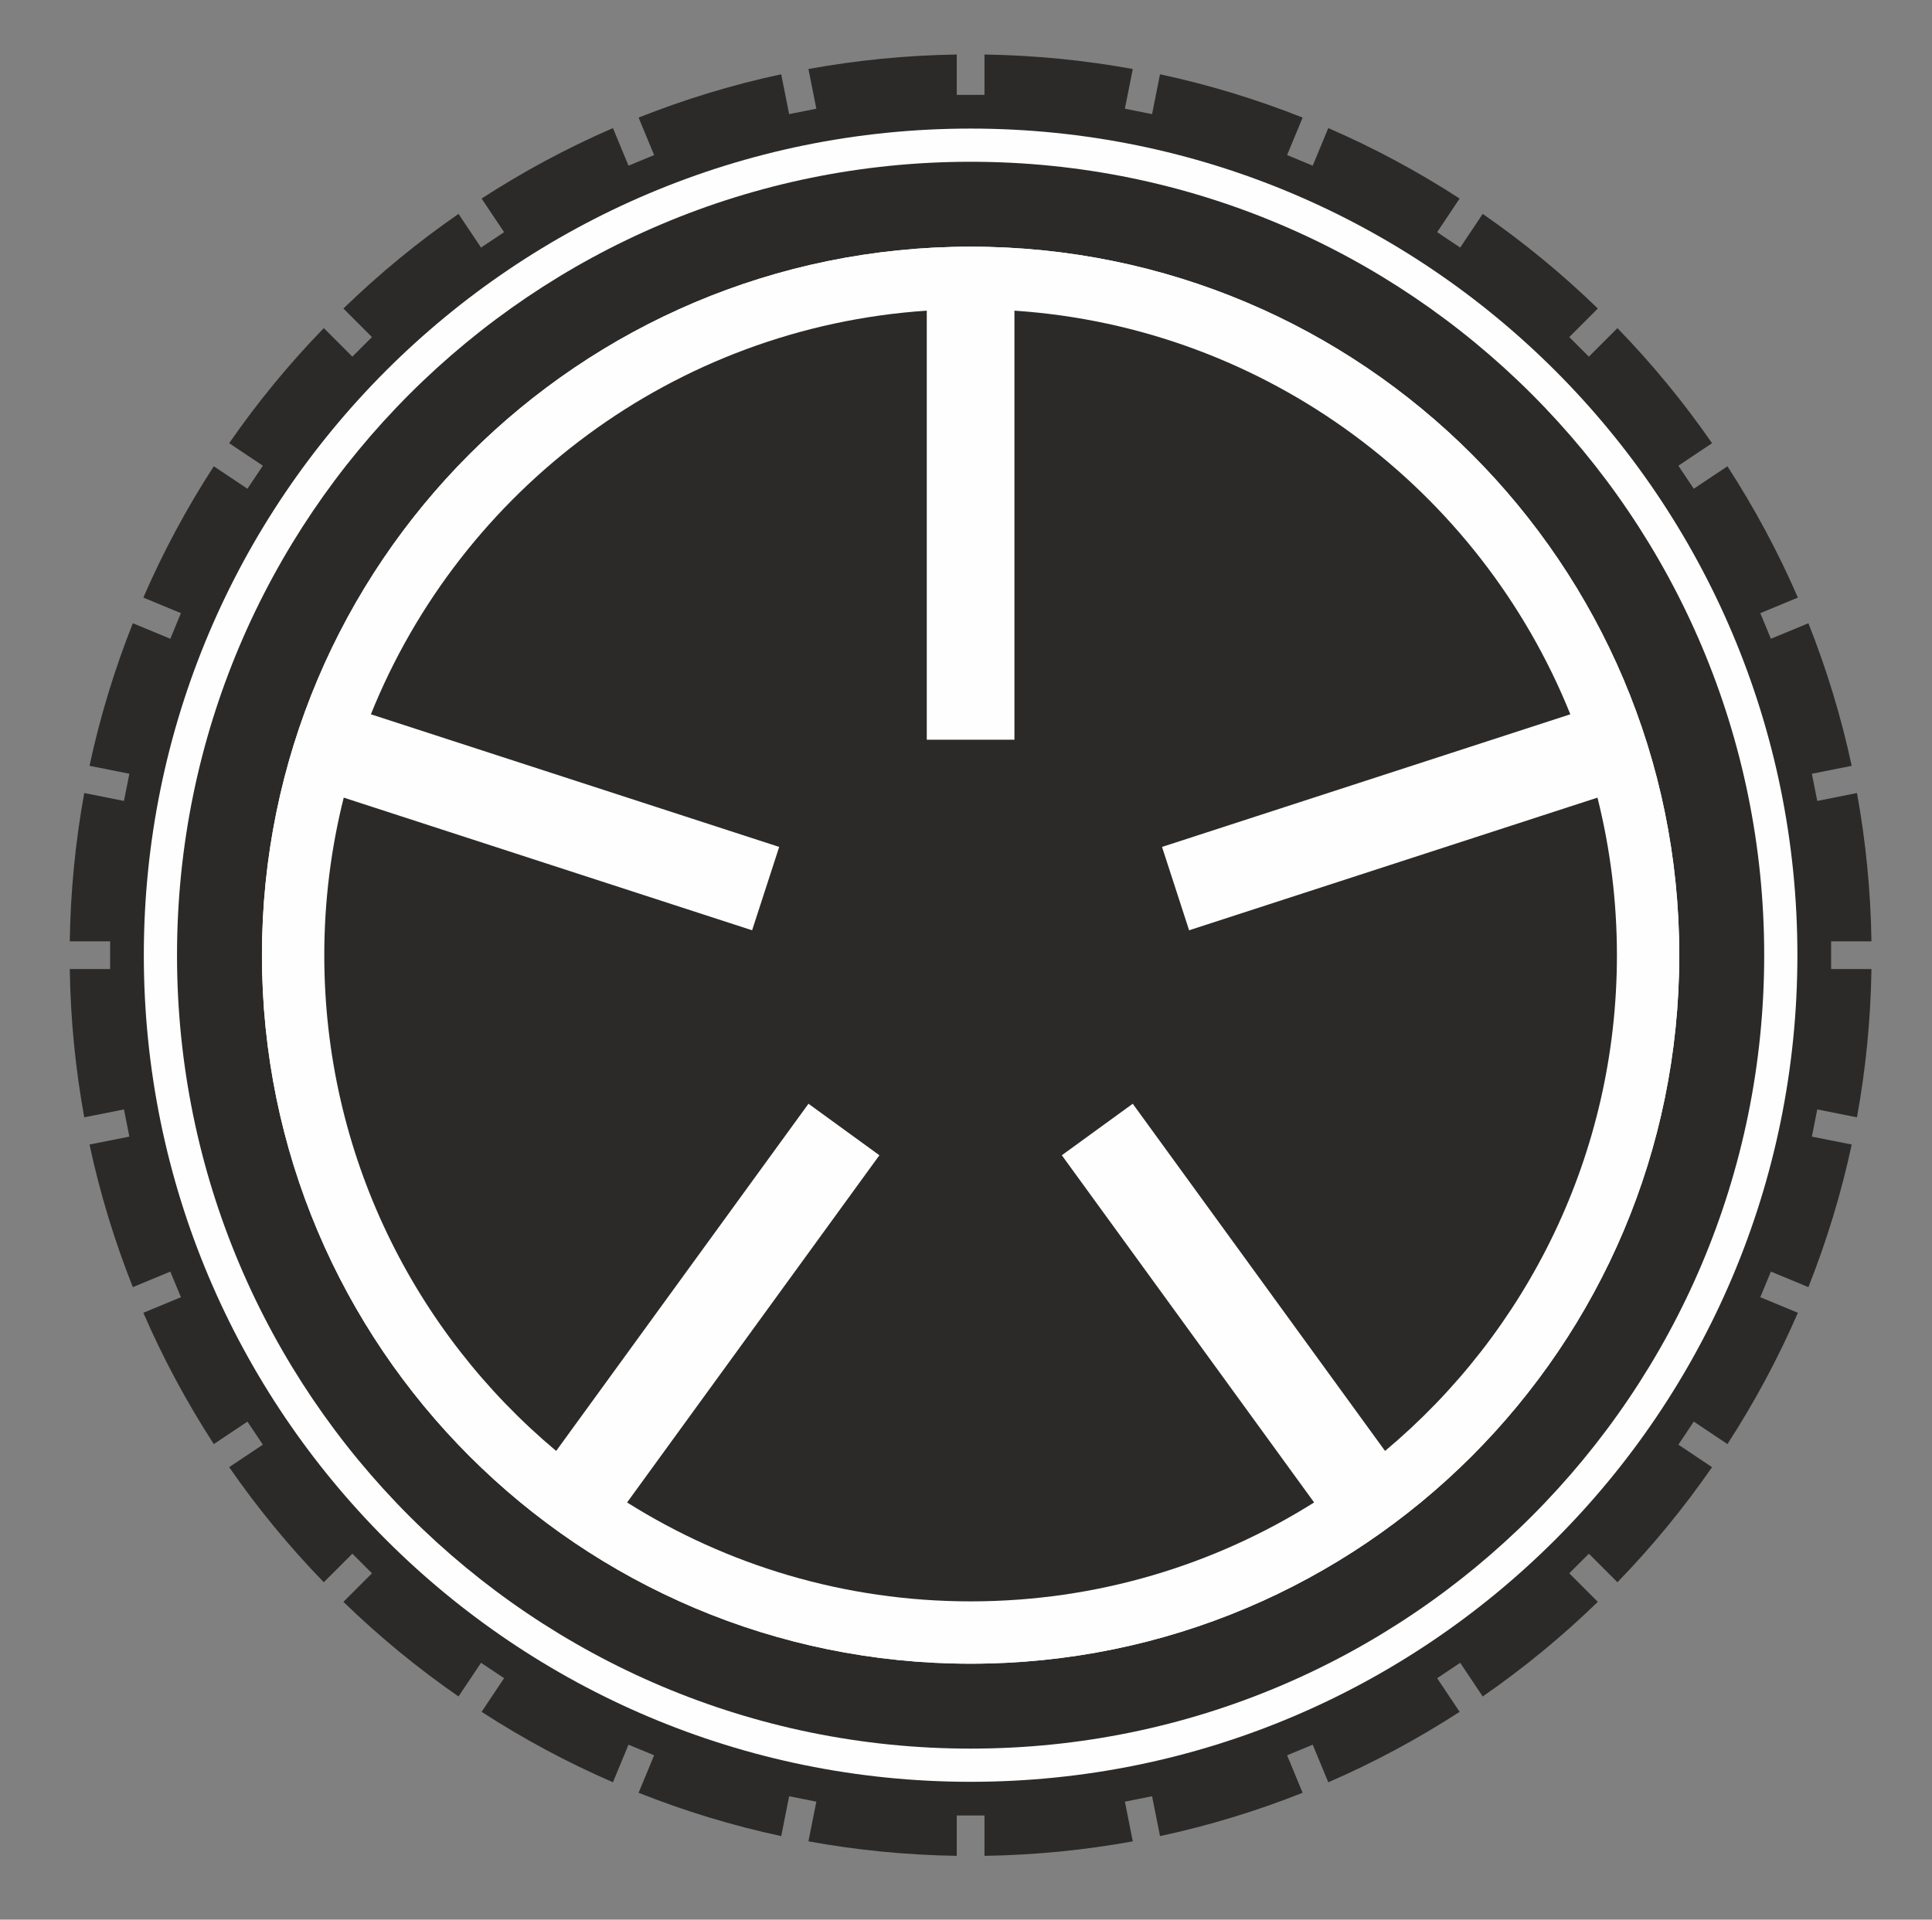 <?xml version="1.0" encoding="UTF-8"?> <svg xmlns="http://www.w3.org/2000/svg" xmlns:xlink="http://www.w3.org/1999/xlink" xmlns:xodm="http://www.corel.com/coreldraw/odm/2003" xml:space="preserve" width="285.75mm" height="283.986mm" version="1.1" style="shape-rendering:geometricPrecision; text-rendering:geometricPrecision; image-rendering:optimizeQuality; fill-rule:evenodd; clip-rule:evenodd" viewBox="0 0 28575 28398.6"><rect x="0" y="0" width="28575" height="28398.6" fill="#808080" stroke="none"/> <defs> <style type="text/css"> .fil1 {fill:#FEFEFE;fill-rule:nonzero} .fil0 {fill:#2B2A29;fill-rule:nonzero} </style> </defs> <g id="Art">  <path class="fil0" d="M27679.56 13925.55c-11.33,-747.89 -84.56,-1480.4 -214.24,-2193.57l-587.31 116.8 -79.97 -402.2 589.35 -117.23c-155.58,-727.18 -371.76,-1431.47 -640.65,-2109.36l-554.46 229.65 -156.91 -378.88 555.83 -230.26c-293.97,-679.02 -643.89,-1327.71 -1042,-1942.57l-497.59 332.46 -227.82 -341 498.08 -332.81c-419.41,-606.1 -888.01,-1175.1 -1399.61,-1702.61l-422.34 422.31 -289.95 -289.98 422.31 -422.31c-527.51,-511.6 -1096.5,-980.19 -1702.61,-1399.61l-332.85 498.09 -340.96 -227.83 332.46 -497.59c-614.89,-398.15 -1263.54,-748.03 -1942.57,-1042.04l-230.29 555.88 -378.85 -156.92 229.69 -554.46c-677.93,-268.89 -1382.22,-485.07 -2109.4,-640.65l-117.26 589.36 -402.2 -80.01 116.84 -587.27c-713.21,-129.68 -1445.69,-202.92 -2193.57,-214.25l0 596.97 -410.11 0 0 -596.97c-747.89,11.33 -1480.36,84.57 -2193.57,214.25l116.8 587.27 -402.2 80.01 -117.23 -589.36c-727.21,155.58 -1431.46,371.76 -2109.36,640.65l229.66 554.46 -378.85 156.95 -230.29 -555.91c-679.03,294.01 -1327.72,643.89 -1942.61,1042.04l332.49 497.59 -340.96 227.83 -332.81 -498.09c-606.14,419.42 -1175.17,888.01 -1702.68,1399.61l422.38 422.34 -289.98 289.95 -422.35 -422.31c-511.63,527.48 -980.19,1096.51 -1399.61,1702.61l498.09 332.81 -227.82 341 -497.6 -332.49c-398.14,614.89 -748.06,1263.58 -1042.03,1942.6l555.9 230.3 -156.91 378.84 -554.5 -229.65c-268.92,677.89 -485.07,1382.14 -640.68,2109.36l589.39 117.23 -79.98 402.2 -587.3 -116.8c-129.68,713.17 -202.92,1445.68 -214.24,2193.57l597 0 0 410.1 -597 0c11.32,747.89 84.56,1480.36 214.24,2193.54l587.3 -116.81 79.98 402.24 -589.39 117.23c155.61,727.18 371.76,1431.47 640.68,2109.36l554.5 -229.66 156.91 378.85 -555.9 230.3c293.97,679.02 643.89,1327.68 1042.03,1942.57l497.6 -332.5 227.82 341 -498.09 332.84c419.42,606.11 887.98,1175.11 1399.61,1702.62l422.35 -422.31 289.98 289.98 -422.38 422.31c527.51,511.6 1096.54,980.16 1702.68,1399.61l332.81 -498.09 340.96 227.83 -332.49 497.59c614.89,398.15 1263.58,748.03 1942.61,1042.04l230.29 -555.91 378.85 156.91 -229.66 554.5c677.9,268.92 1382.15,485.1 2109.36,640.68l117.23 -589.39 402.2 79.98 -116.8 587.3c713.21,129.72 1445.68,202.92 2193.57,214.24l0 -596.97 410.11 0 0 596.97c747.88,-11.32 1480.39,-84.52 2193.57,-214.24l-116.84 -587.3 402.2 -79.98 117.26 589.39c727.18,-155.58 1431.47,-371.76 2109.4,-640.68l-229.69 -554.46 378.85 -156.95 230.33 555.91c679.02,-294.01 1327.64,-643.89 1942.53,-1042.04l-332.46 -497.59 340.96 -227.83 332.85 498.09c606.11,-419.45 1175.1,-888.01 1702.61,-1399.61l-422.31 -422.31 289.95 -289.98 422.34 422.31c511.6,-527.51 980.2,-1096.51 1399.61,-1702.62l-498.08 -332.84 227.82 -340.96 497.59 332.46c398.11,-614.89 748,-1263.55 1042,-1942.57l-555.83 -230.3 156.91 -378.85 554.46 229.66c268.89,-677.89 485.07,-1382.18 640.65,-2109.36l-589.35 -117.23 79.97 -402.24 587.31 116.84c129.68,-713.21 202.91,-1445.68 214.24,-2193.57l-596.97 0 0 -410.1 596.97 0z"></path> <path class="fil1" d="M26584.16 14130.6c0,6753.61 -5474.87,12228.55 -12228.52,12228.55 -6753.61,0 -12228.51,-5474.94 -12228.51,-12228.55 0,-6753.61 5474.9,-12228.51 12228.51,-12228.51 6753.65,0 12228.52,5474.9 12228.52,12228.51z"></path> <path class="fil0" d="M26093.16 14130.6c0,6482.47 -5255.08,11737.52 -11737.52,11737.52 -6482.43,0 -11737.51,-5255.05 -11737.51,-11737.52 0,-6482.43 5255.08,-11737.48 11737.51,-11737.48 6482.44,0 11737.52,5255.05 11737.52,11737.48z"></path> <path class="fil1" d="M24836.94 14130.6c0,5788.66 -4692.65,10481.31 -10481.28,10481.31 -5788.69,0 -10481.31,-4692.65 -10481.31,-10481.31 0,-5788.66 4692.62,-10481.28 10481.31,-10481.28 5788.63,0 10481.28,4692.62 10481.28,10481.28z"></path> <path class="fil1" d="M24836.94 14130.6c0,5788.66 -4692.65,10481.31 -10481.28,10481.31 -5788.69,0 -10481.31,-4692.65 -10481.31,-10481.31 0,-5788.66 4692.62,-10481.28 10481.31,-10481.28 5788.63,0 10481.28,4692.62 10481.28,10481.28z"></path> <path class="fil0" d="M17587.43 13762.21l-400.65 -1233.17 6038.92 -1962.18c-1336.47,-3323.06 -4484.06,-5720.61 -8221.74,-5971.22l0 6347.53 -1296.63 0 0 -6347.53c-3737.68,250.61 -6885.27,2648.16 -8221.73,5971.22l6038.95 1962.18 -400.68 1233.17 -6039.98 -1962.5c-187.01,746.2 -287.55,1526.72 -287.55,2330.88 0,2946.36 1333.85,5580.34 3429.6,7333.86l3731.68 -5136.24 1048.99 762.15 -3731.65 5136.23c1472.18,925.83 3213.2,1463.29 5080.7,1463.29 1867.5,0 3608.53,-537.46 5080.67,-1463.29l-3731.64 -5136.23 1048.98 -762.15 3731.72 5136.24c2095.75,-1753.52 3429.53,-4387.5 3429.53,-7333.86 0,-804.16 -100.47,-1584.68 -287.52,-2330.88l-6039.97 1962.5z"></path> </g> </svg> 
